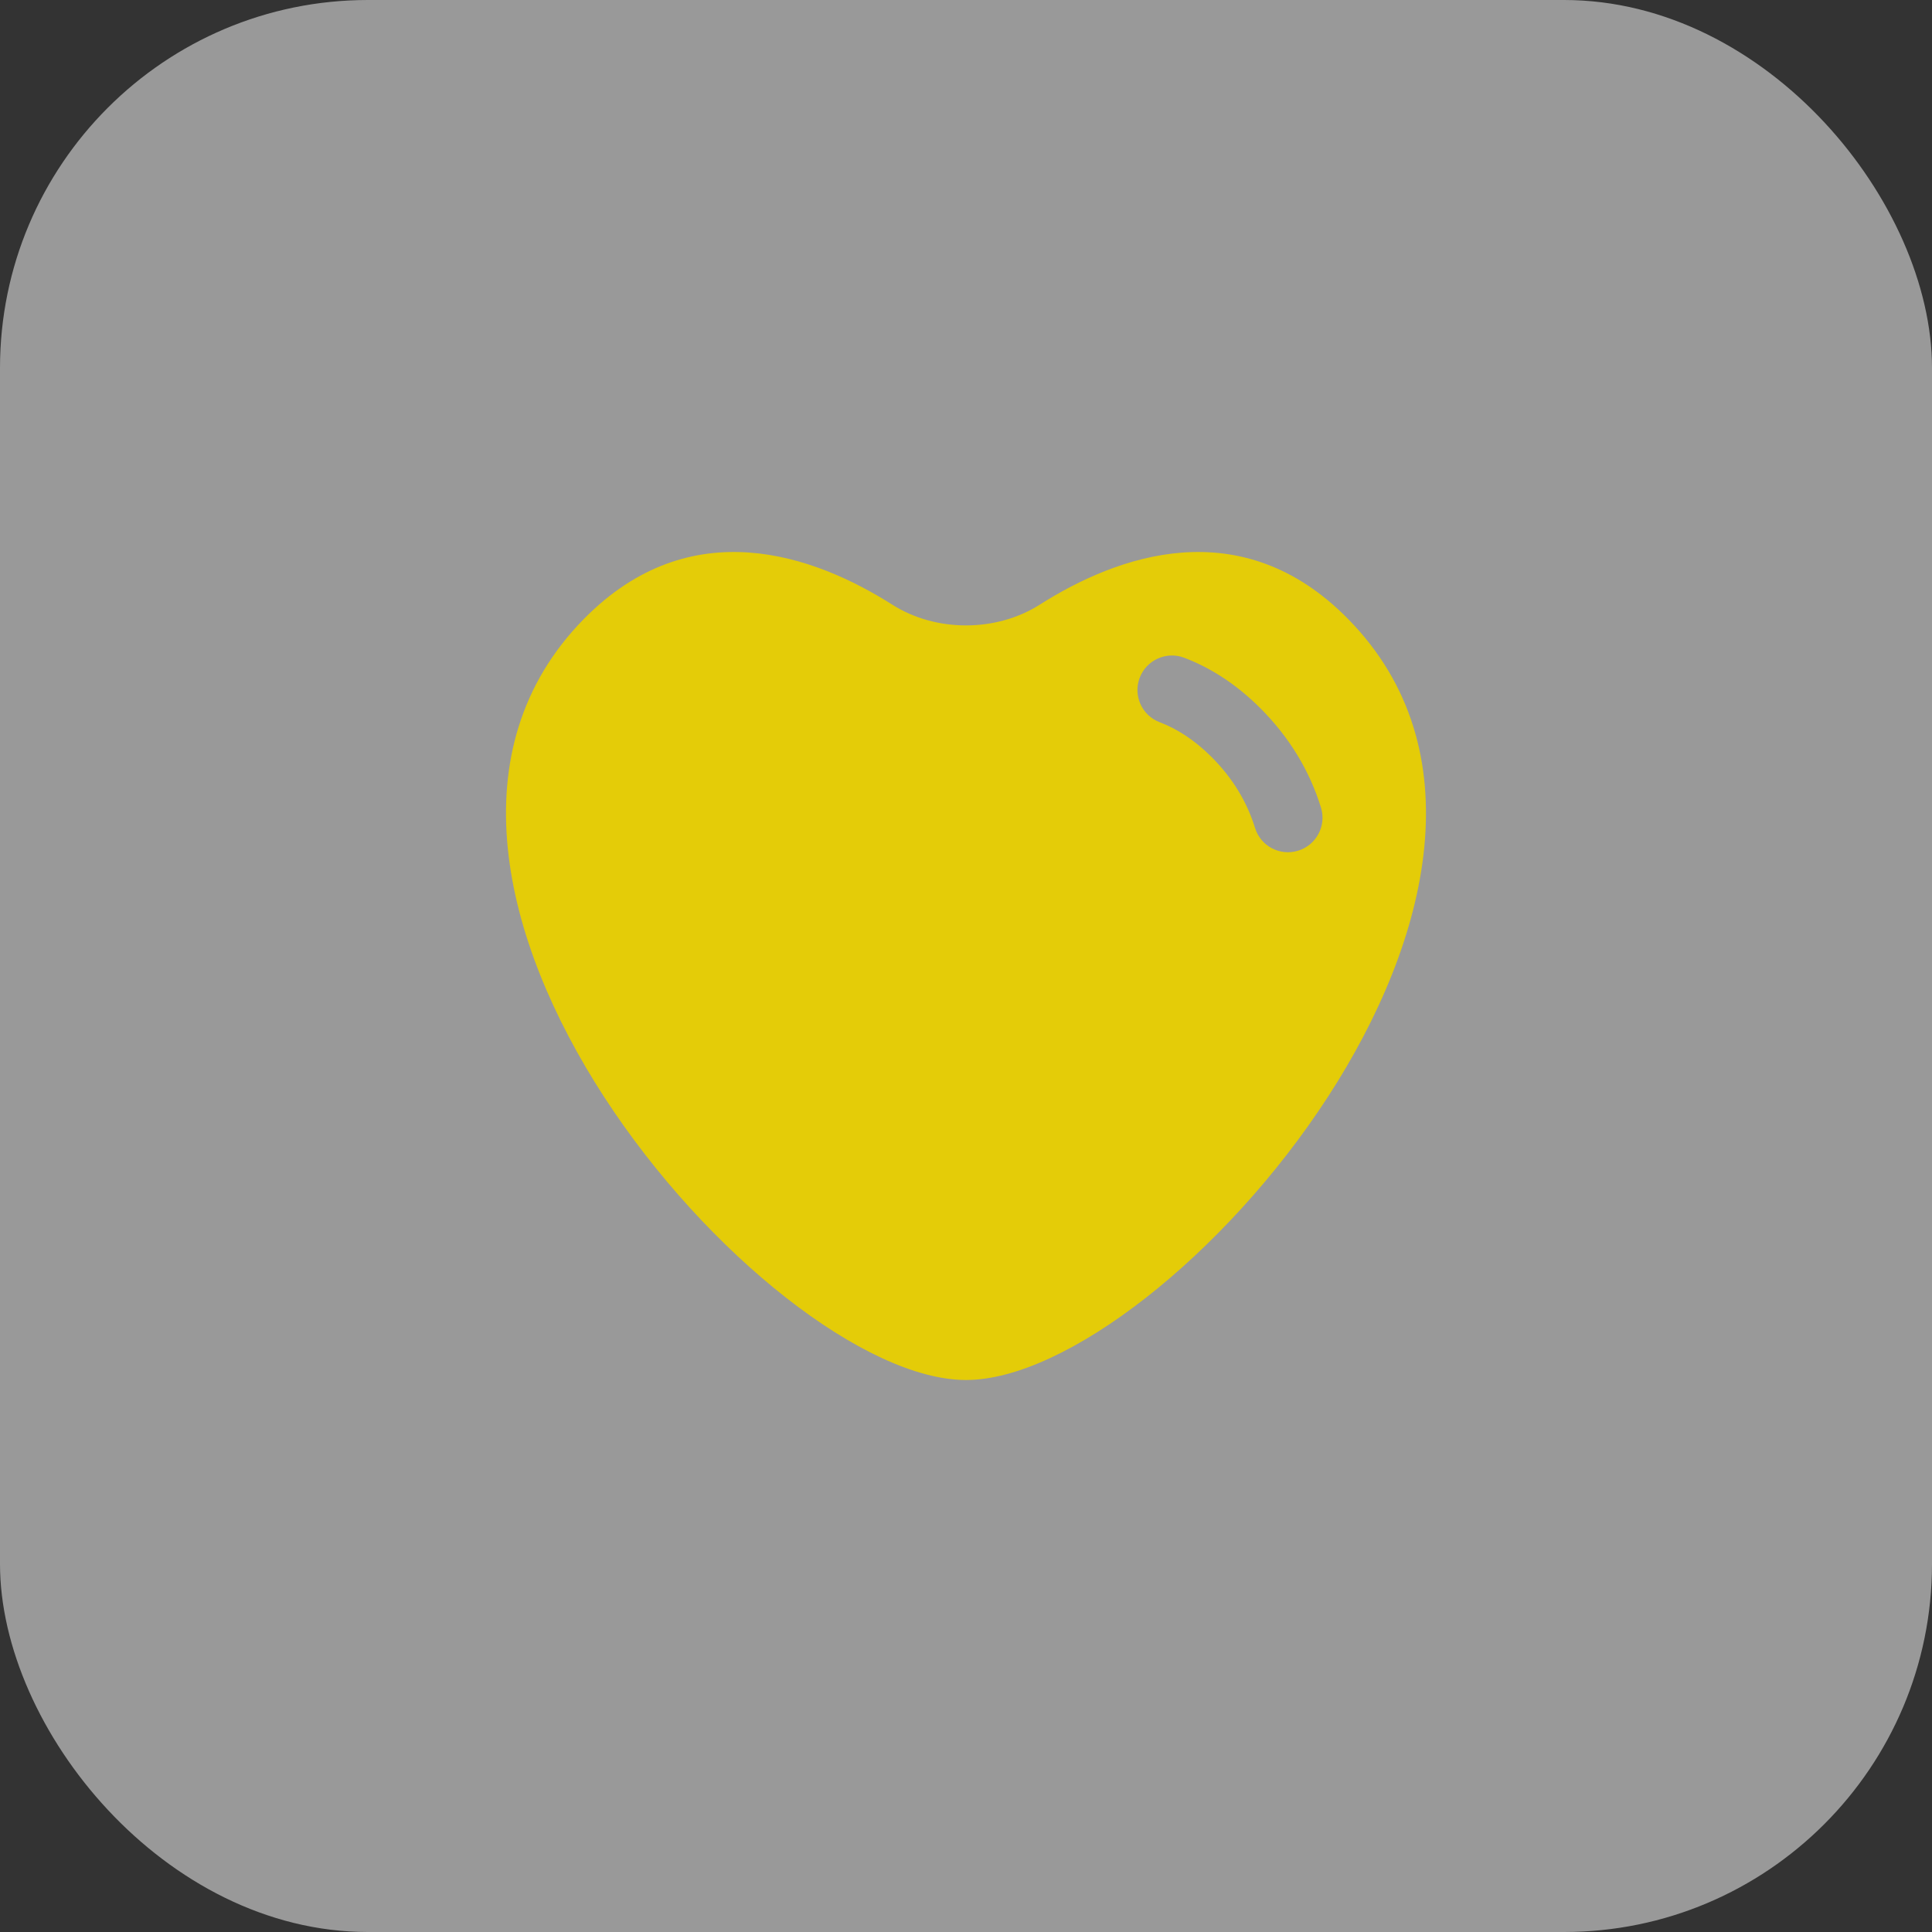 <svg width="42" height="42" viewBox="0 0 42 42" fill="none" xmlns="http://www.w3.org/2000/svg">
<rect x="0" y="0" width="42" height="42" fill="#333333" stroke="none"/>
<rect width="42" height="42" rx="8" fill="white" fill-opacity="0.5"/>
<path fill-rule="evenodd" clip-rule="evenodd" d="M19.399 13.146C17.726 12.084 15.023 11.08 12.688 13.461C7.148 19.111 16.65 30 21 30C25.35 30 34.852 19.111 29.311 13.461C26.977 11.08 24.274 12.084 22.601 13.146C21.655 13.746 20.345 13.746 19.399 13.146ZM25.744 14.299C25.357 14.152 24.924 14.346 24.776 14.734C24.629 15.121 24.824 15.554 25.211 15.701C25.572 15.838 25.948 16.07 26.327 16.445C26.808 16.923 27.113 17.447 27.283 17.998C27.405 18.394 27.825 18.616 28.221 18.493C28.617 18.371 28.839 17.951 28.717 17.556C28.473 16.766 28.037 16.029 27.383 15.38C26.866 14.868 26.315 14.516 25.744 14.299Z" fill="#E4CC08"/>
</svg>
